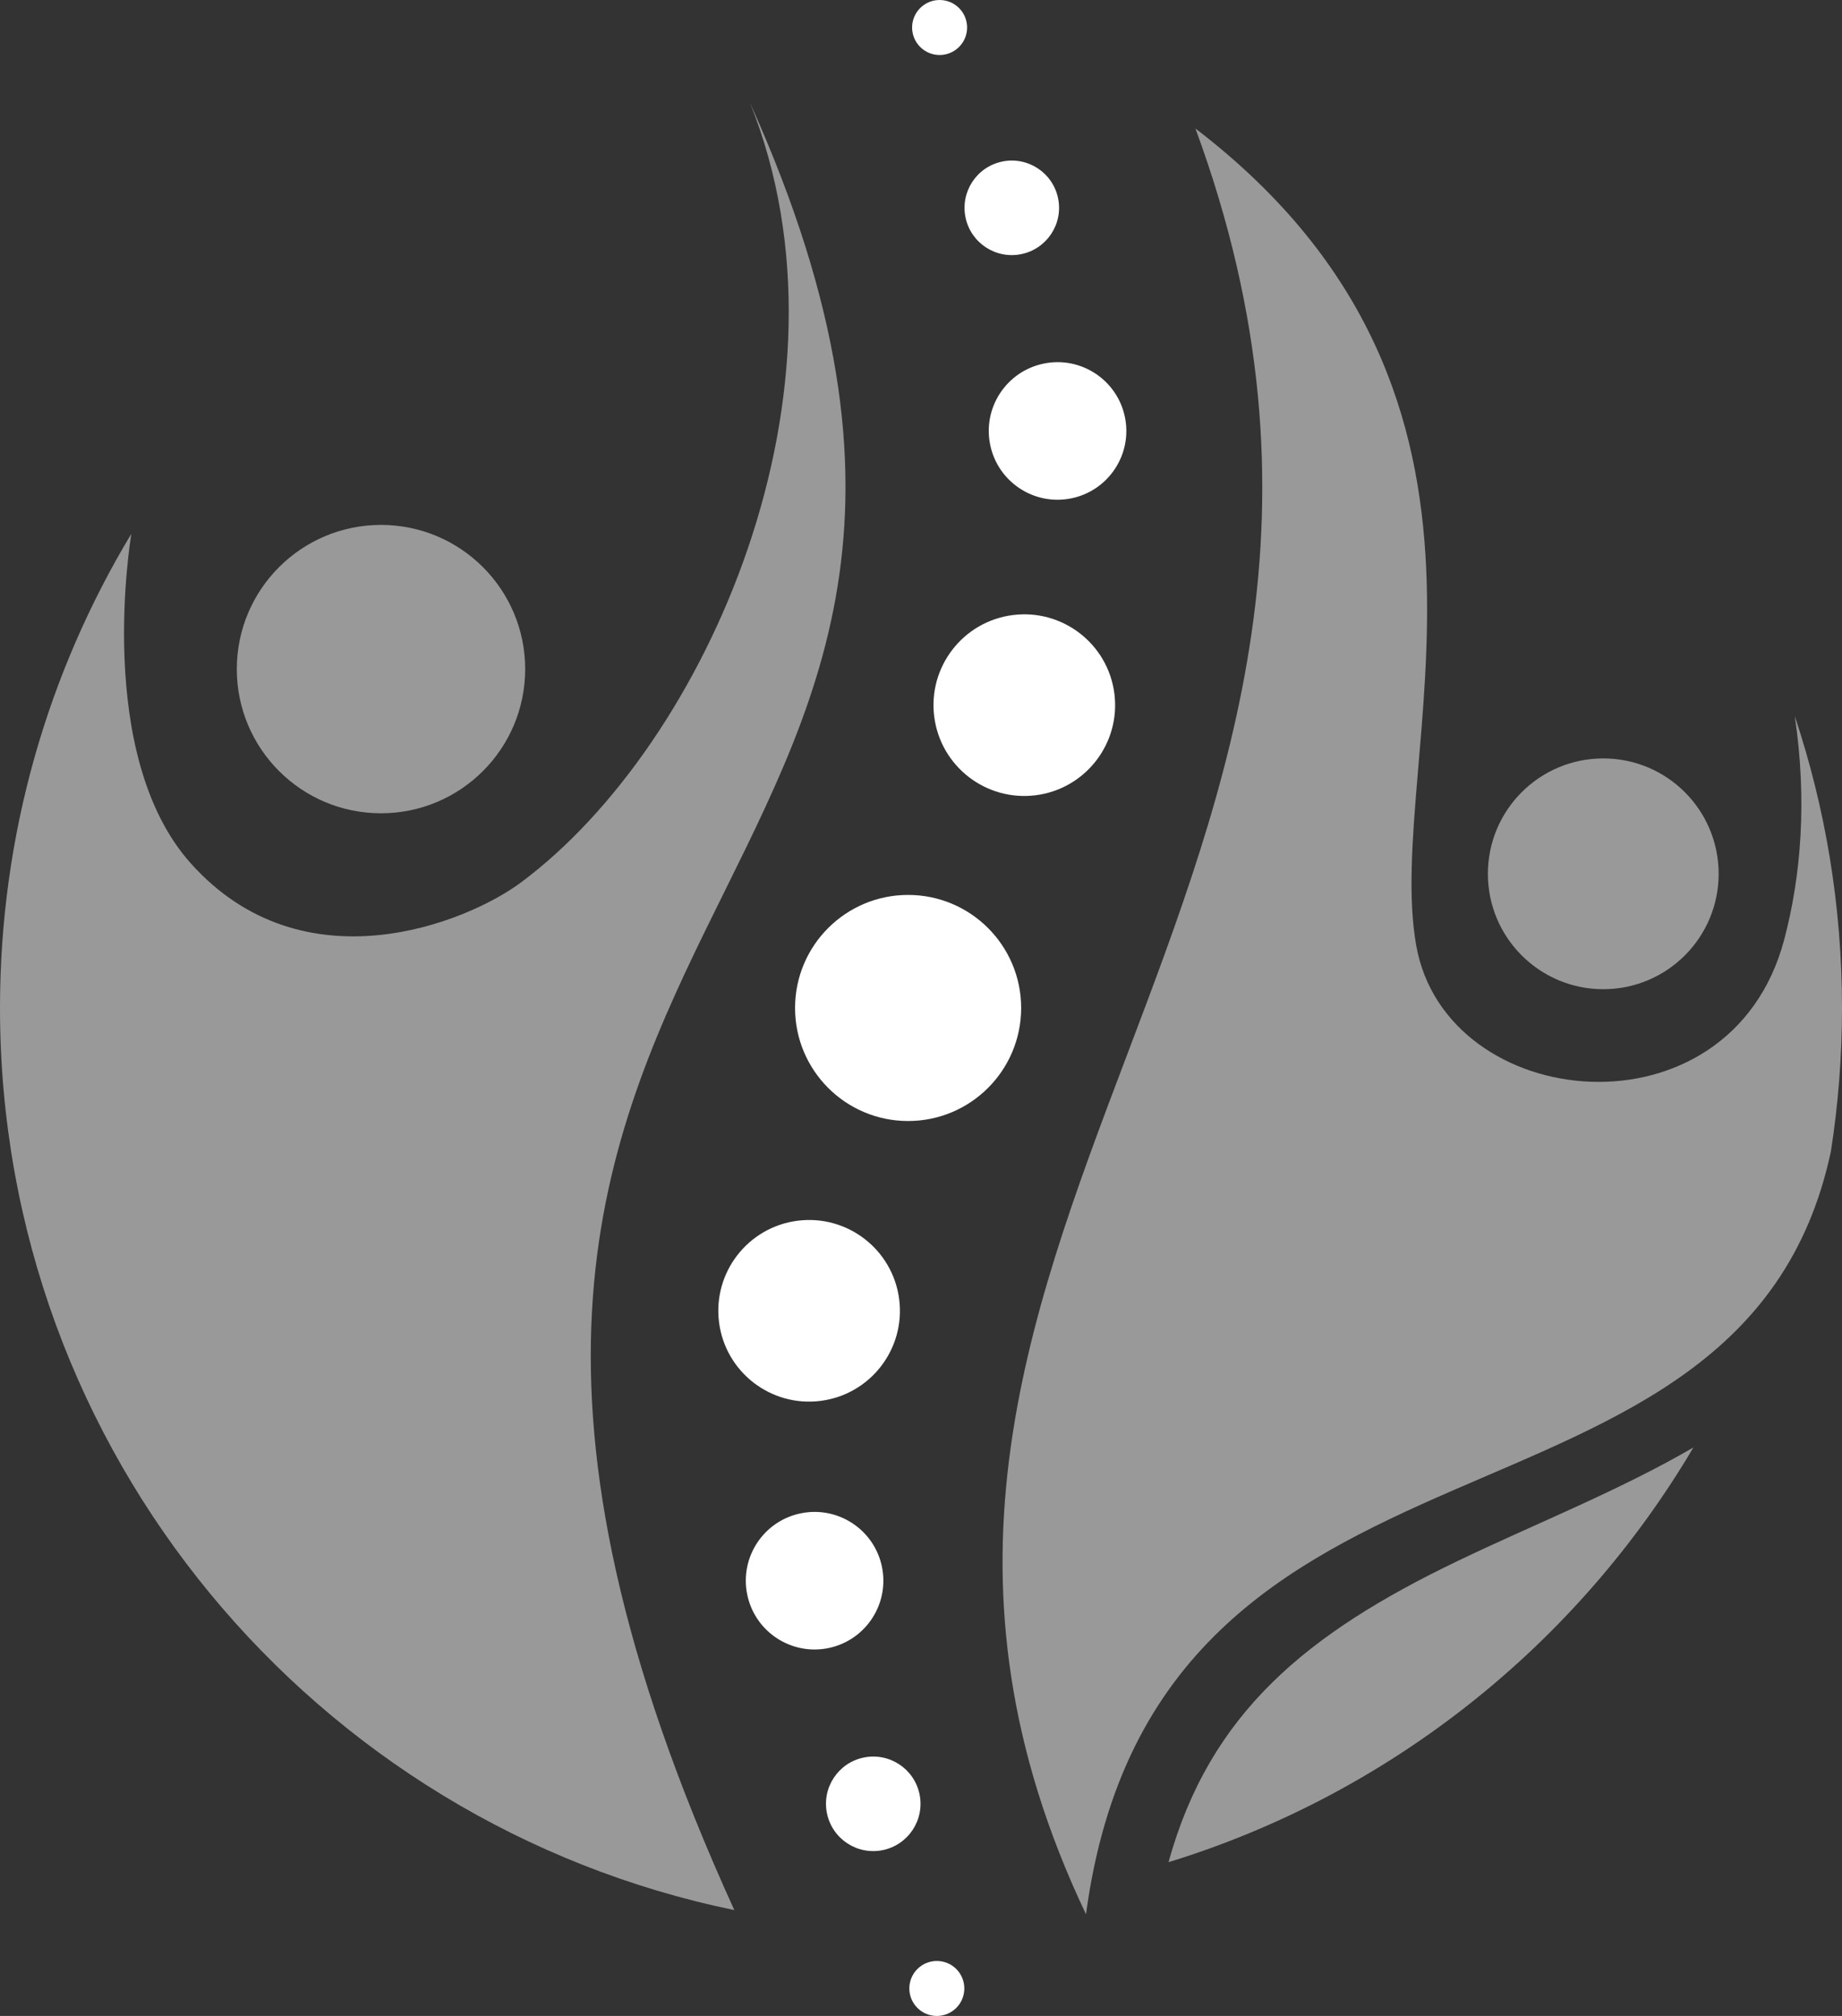 <?xml version="1.0" encoding="UTF-8"?><svg id="a" xmlns="http://www.w3.org/2000/svg" viewBox="0 0 121.94 133.448"><rect x="0" y="0" width="121.94" height="133.448" fill="#333333" stroke="none"/><path d="M60.116,59.241c4.133,0,7.484,3.35,7.484,7.483s-3.351,7.483-7.484,7.483-7.483-3.35-7.483-7.483,3.35-7.483,7.483-7.483M62.202,3.641c-1.005,0-1.821-.815-1.821-1.82s.816-1.821,1.821-1.821,1.82,.815,1.82,1.821-.815,1.82-1.82,1.82m5.405,13.182c-1.693,.346-3.346-.746-3.692-2.439-.345-1.694,.747-3.346,2.44-3.692,1.693-.345,3.346,.746,3.691,2.44,.346,1.692-.746,3.346-2.439,3.691m3.325,16.163c-2.463,.51-4.872-1.074-5.381-3.537-.509-2.462,1.075-4.87,3.538-5.38,2.462-.509,4.87,1.075,5.38,3.537,.508,2.463-1.075,4.871-3.537,5.38m-2.353,19.654c-3.293,.425-6.307-1.899-6.732-5.192-.426-3.292,1.898-6.306,5.191-6.732,3.293-.425,6.307,1.899,6.733,5.191,.424,3.294-1.9,6.307-5.192,6.733m-6.56,77.168c1.005,0,1.819,.814,1.819,1.82s-.814,1.82-1.819,1.82-1.821-.814-1.821-1.82,.815-1.82,1.821-1.82m-4.836-13.467c1.693-.346,3.346,.746,3.692,2.439,.345,1.693-.747,3.345-2.44,3.691-1.693,.346-3.346-.747-3.691-2.44-.346-1.693,.746-3.345,2.439-3.69m-4.179-16.164c2.462-.509,4.871,1.074,5.38,3.537,.509,2.463-1.074,4.871-3.537,5.381-2.462,.508-4.871-1.075-5.38-3.537-.509-2.464,1.074-4.872,3.537-5.381m-.211-19.369c3.293-.425,6.306,1.9,6.732,5.192,.425,3.292-1.899,6.307-5.191,6.731-3.293,.426-6.307-1.898-6.732-5.19-.426-3.293,1.899-6.307,5.191-6.733" style="fill:#fff;"/><path d="M48.612,126.44C20.864,120.728,0,96.162,0,66.724c0-11.48,3.174-22.217,8.691-31.384-.016,.191-2.484,14.625,3.935,21.805,7.443,8.325,18.259,3.947,21.855,1.275,12.328-9.162,22.734-32.749,15.17-51.613,24.401,54.191-31.893,51.931-1.039,119.633" style="fill:#fff; opacity:.5;"/><path d="M79.138,8.507h0c23.439,17.939,12.421,41.643,14.614,54.073,1.967,11.151,20.783,13.043,24.355-.356,1.134-4.256,1.53-9.288,.707-14.818,2.027,6.071,3.126,12.566,3.126,19.318,0,3.231-.252,6.404-.736,9.499-5.9,27.616-44.615,15.483-49.311,50.495-20.934-44.04,25.71-68.11,7.245-118.211" style="fill:#fff; opacity:.5;"/><path d="M112.103,95.816c-4.986,2.898-10.468,5.045-15.619,7.521-9.998,4.805-16.399,10.067-19.129,19.932,14.754-4.534,27.083-14.475,34.748-27.453" style="fill:#fff; opacity:.5;"/><path d="M25.222,34.747c5.271,0,9.545,4.273,9.545,9.545s-4.274,9.544-9.545,9.544-9.545-4.273-9.545-9.544,4.274-9.545,9.545-9.545" style="fill:#fff; opacity:.5;"/><path d="M106.136,50.204c4.219,0,7.638,3.42,7.638,7.639s-3.419,7.638-7.638,7.638-7.638-3.42-7.638-7.638,3.42-7.639,7.638-7.639" style="fill:#fff; opacity:.5;"/></svg>